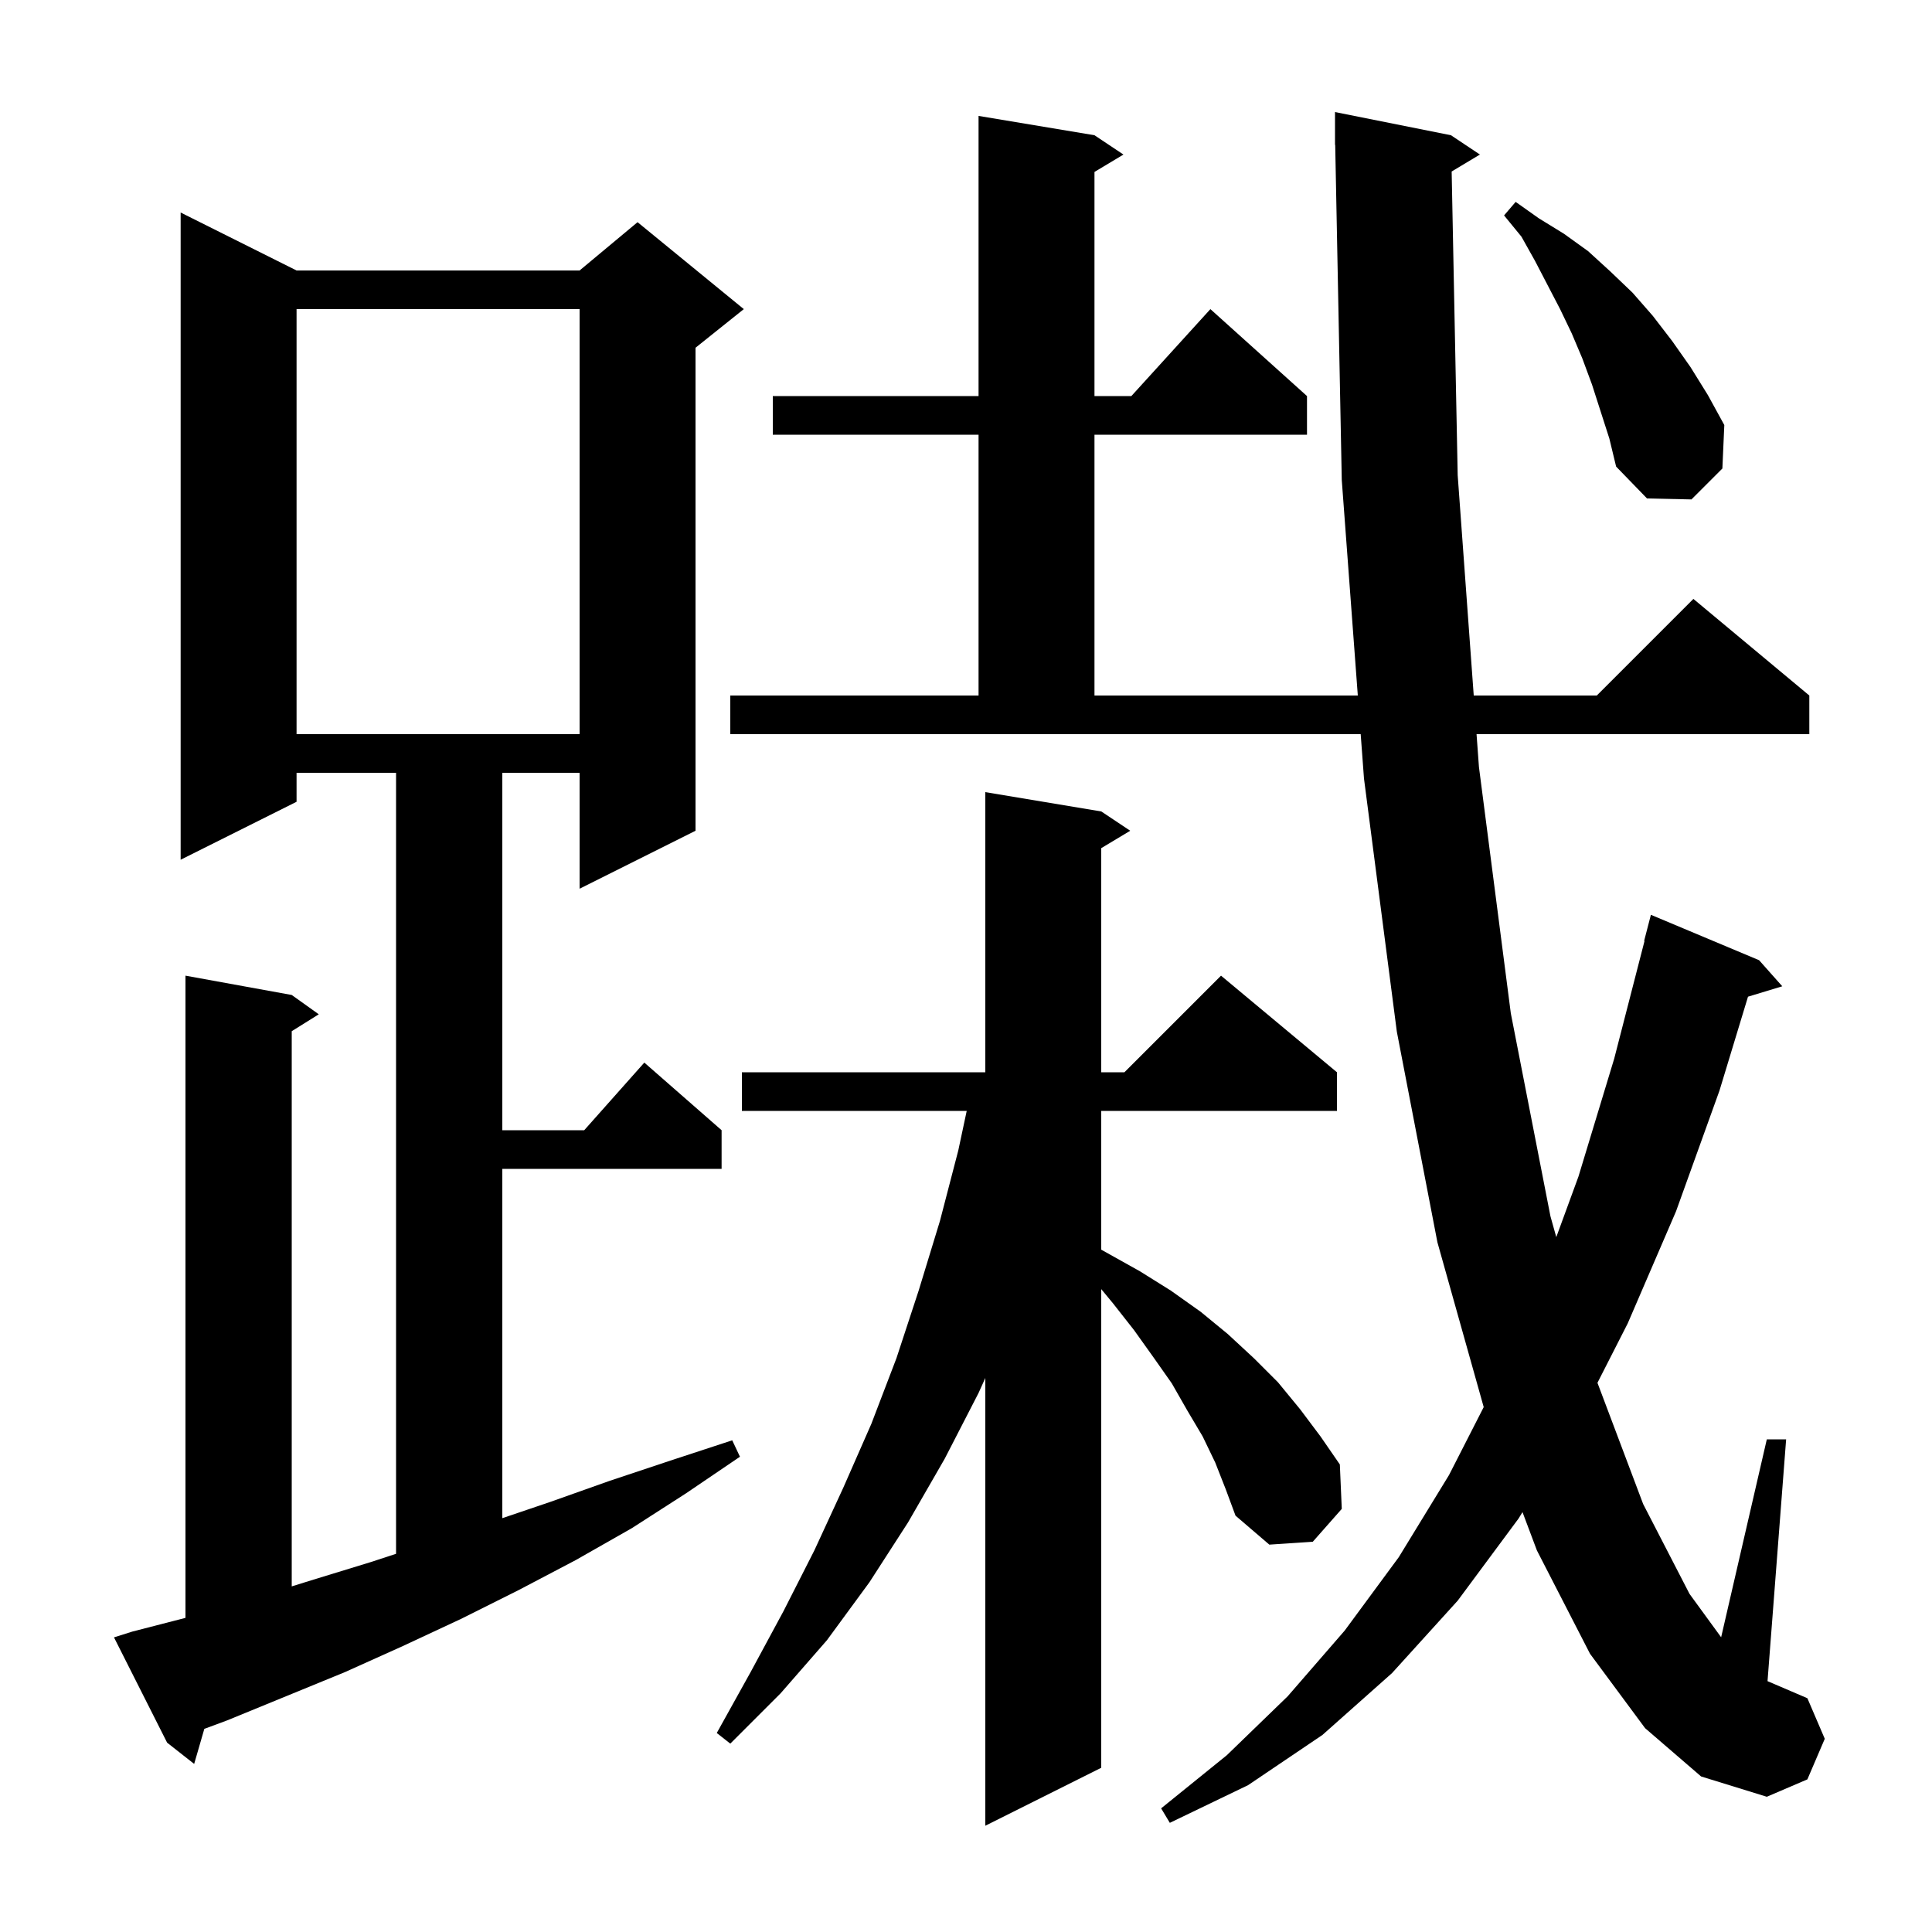 <svg xmlns="http://www.w3.org/2000/svg" xmlns:xlink="http://www.w3.org/1999/xlink" version="1.1" baseProfile="full" viewBox="0 0 200 200" width="200" height="200">
<g fill="black">
<path d="M 125.8 151.4 L 124.5 148.7 L 122.9 146.0 L 121.3 143.2 L 119.4 140.5 L 117.4 137.7 L 115.2 134.9 L 114.0 133.45 L 114.0 183.0 L 102.0 189.0 L 102.0 142.647 L 101.3 144.2 L 97.8 151.0 L 94.0 157.6 L 90.0 163.8 L 85.6 169.8 L 80.8 175.3 L 75.6 180.5 L 74.2 179.4 L 77.7 173.1 L 81.1 166.8 L 84.3 160.5 L 87.3 154.0 L 90.2 147.4 L 92.8 140.6 L 95.1 133.6 L 97.3 126.4 L 99.2 119.1 L 100.074 115.0 L 76.8 115.0 L 76.8 111.0 L 102.0 111.0 L 102.0 82.0 L 114.0 84.0 L 117.0 86.0 L 114.0 87.8 L 114.0 111.0 L 116.4 111.0 L 126.4 101.0 L 138.4 111.0 L 138.4 115.0 L 114.0 115.0 L 114.0 129.365 L 118.0 131.6 L 121.2 133.6 L 124.3 135.8 L 127.1 138.1 L 129.8 140.6 L 132.3 143.1 L 134.6 145.9 L 136.7 148.7 L 138.7 151.6 L 138.9 156.2 L 135.9 159.6 L 131.4 159.9 L 127.9 156.9 L 126.9 154.2 Z M 150.275 17.755 L 150.9 49.2 L 152.561 72.0 L 165.3 72.0 L 175.3 62.0 L 187.3 72.0 L 187.3 76.0 L 152.852 76.0 L 153.1 79.4 L 156.4 104.9 L 160.5 125.9 L 161.106 128.066 L 163.4 121.8 L 167.1 109.6 L 170.241 97.407 L 170.2 97.4 L 170.9 94.7 L 182.1 99.4 L 184.5 102.1 L 180.953 103.177 L 178.0 112.9 L 173.5 125.4 L 168.5 137.0 L 165.368 143.147 L 170.1 155.7 L 174.9 165.0 L 178.172 169.489 L 182.9 149.0 L 184.9 149.0 L 182.974 174.032 L 187.1 175.8 L 188.9 180.0 L 187.1 184.2 L 182.9 186.0 L 176.1 183.9 L 170.3 178.9 L 164.6 171.2 L 159.1 160.5 L 157.609 156.534 L 157.2 157.2 L 150.9 165.7 L 144.1 173.2 L 136.9 179.6 L 129.2 184.8 L 121.1 188.7 L 120.2 187.2 L 127.0 181.7 L 133.3 175.6 L 139.2 168.8 L 144.8 161.2 L 150.0 152.7 L 153.593 145.663 L 148.8 128.6 L 144.6 106.8 L 141.2 80.6 L 140.858 76.0 L 75.6 76.0 L 75.6 72.0 L 101.3 72.0 L 101.3 45.0 L 80.0 45.0 L 80.0 41.0 L 101.3 41.0 L 101.3 12.0 L 113.3 14.0 L 116.3 16.0 L 113.3 17.8 L 113.3 41.0 L 117.118 41.0 L 125.3 32.0 L 135.3 41.0 L 135.3 45.0 L 113.3 45.0 L 113.3 72.0 L 140.56 72.0 L 138.9 49.7 L 138.22 14.998 L 138.2 15.0 L 138.2 11.6 L 150.2 14.0 L 153.2 16.0 Z M 13.7 168.9 L 19.2 167.481 L 19.2 101.0 L 30.2 103.0 L 33.0 105.0 L 30.2 106.75 L 30.2 164.223 L 32.2 163.6 L 38.4 161.7 L 41.0 160.848 L 41.0 80.0 L 30.7 80.0 L 30.7 83.0 L 18.7 89.0 L 18.7 22.0 L 30.7 28.0 L 60.0 28.0 L 66.0 23.0 L 77.0 32.0 L 72.0 36.0 L 72.0 86.0 L 60.0 92.0 L 60.0 80.0 L 52.0 80.0 L 52.0 117.0 L 60.478 117.0 L 66.7 110.0 L 74.7 117.0 L 74.7 121.0 L 52.0 121.0 L 52.0 157.16 L 56.9 155.5 L 63.1 153.3 L 69.4 151.2 L 75.8 149.1 L 76.6 150.8 L 71.0 154.6 L 65.4 158.2 L 59.6 161.5 L 53.7 164.6 L 47.7 167.6 L 41.7 170.4 L 35.7 173.1 L 23.5 178.1 L 21.152 178.971 L 20.1 182.6 L 17.3 180.4 L 11.8 169.5 Z M 30.7 32.0 L 30.7 76.0 L 60.0 76.0 L 60.0 32.0 Z M 164.8 39.8 L 163.8 37.1 L 162.7 34.5 L 161.5 32.0 L 158.9 27.0 L 157.5 24.5 L 155.7 22.3 L 156.9 20.9 L 159.3 22.6 L 161.9 24.2 L 164.4 26.0 L 166.7 28.1 L 169.0 30.3 L 171.1 32.7 L 173.1 35.3 L 175.0 38.0 L 176.8 40.9 L 178.5 44.0 L 178.3 48.5 L 175.1 51.7 L 170.5 51.6 L 167.3 48.3 L 166.6 45.4 Z " />
</g>
</svg>
